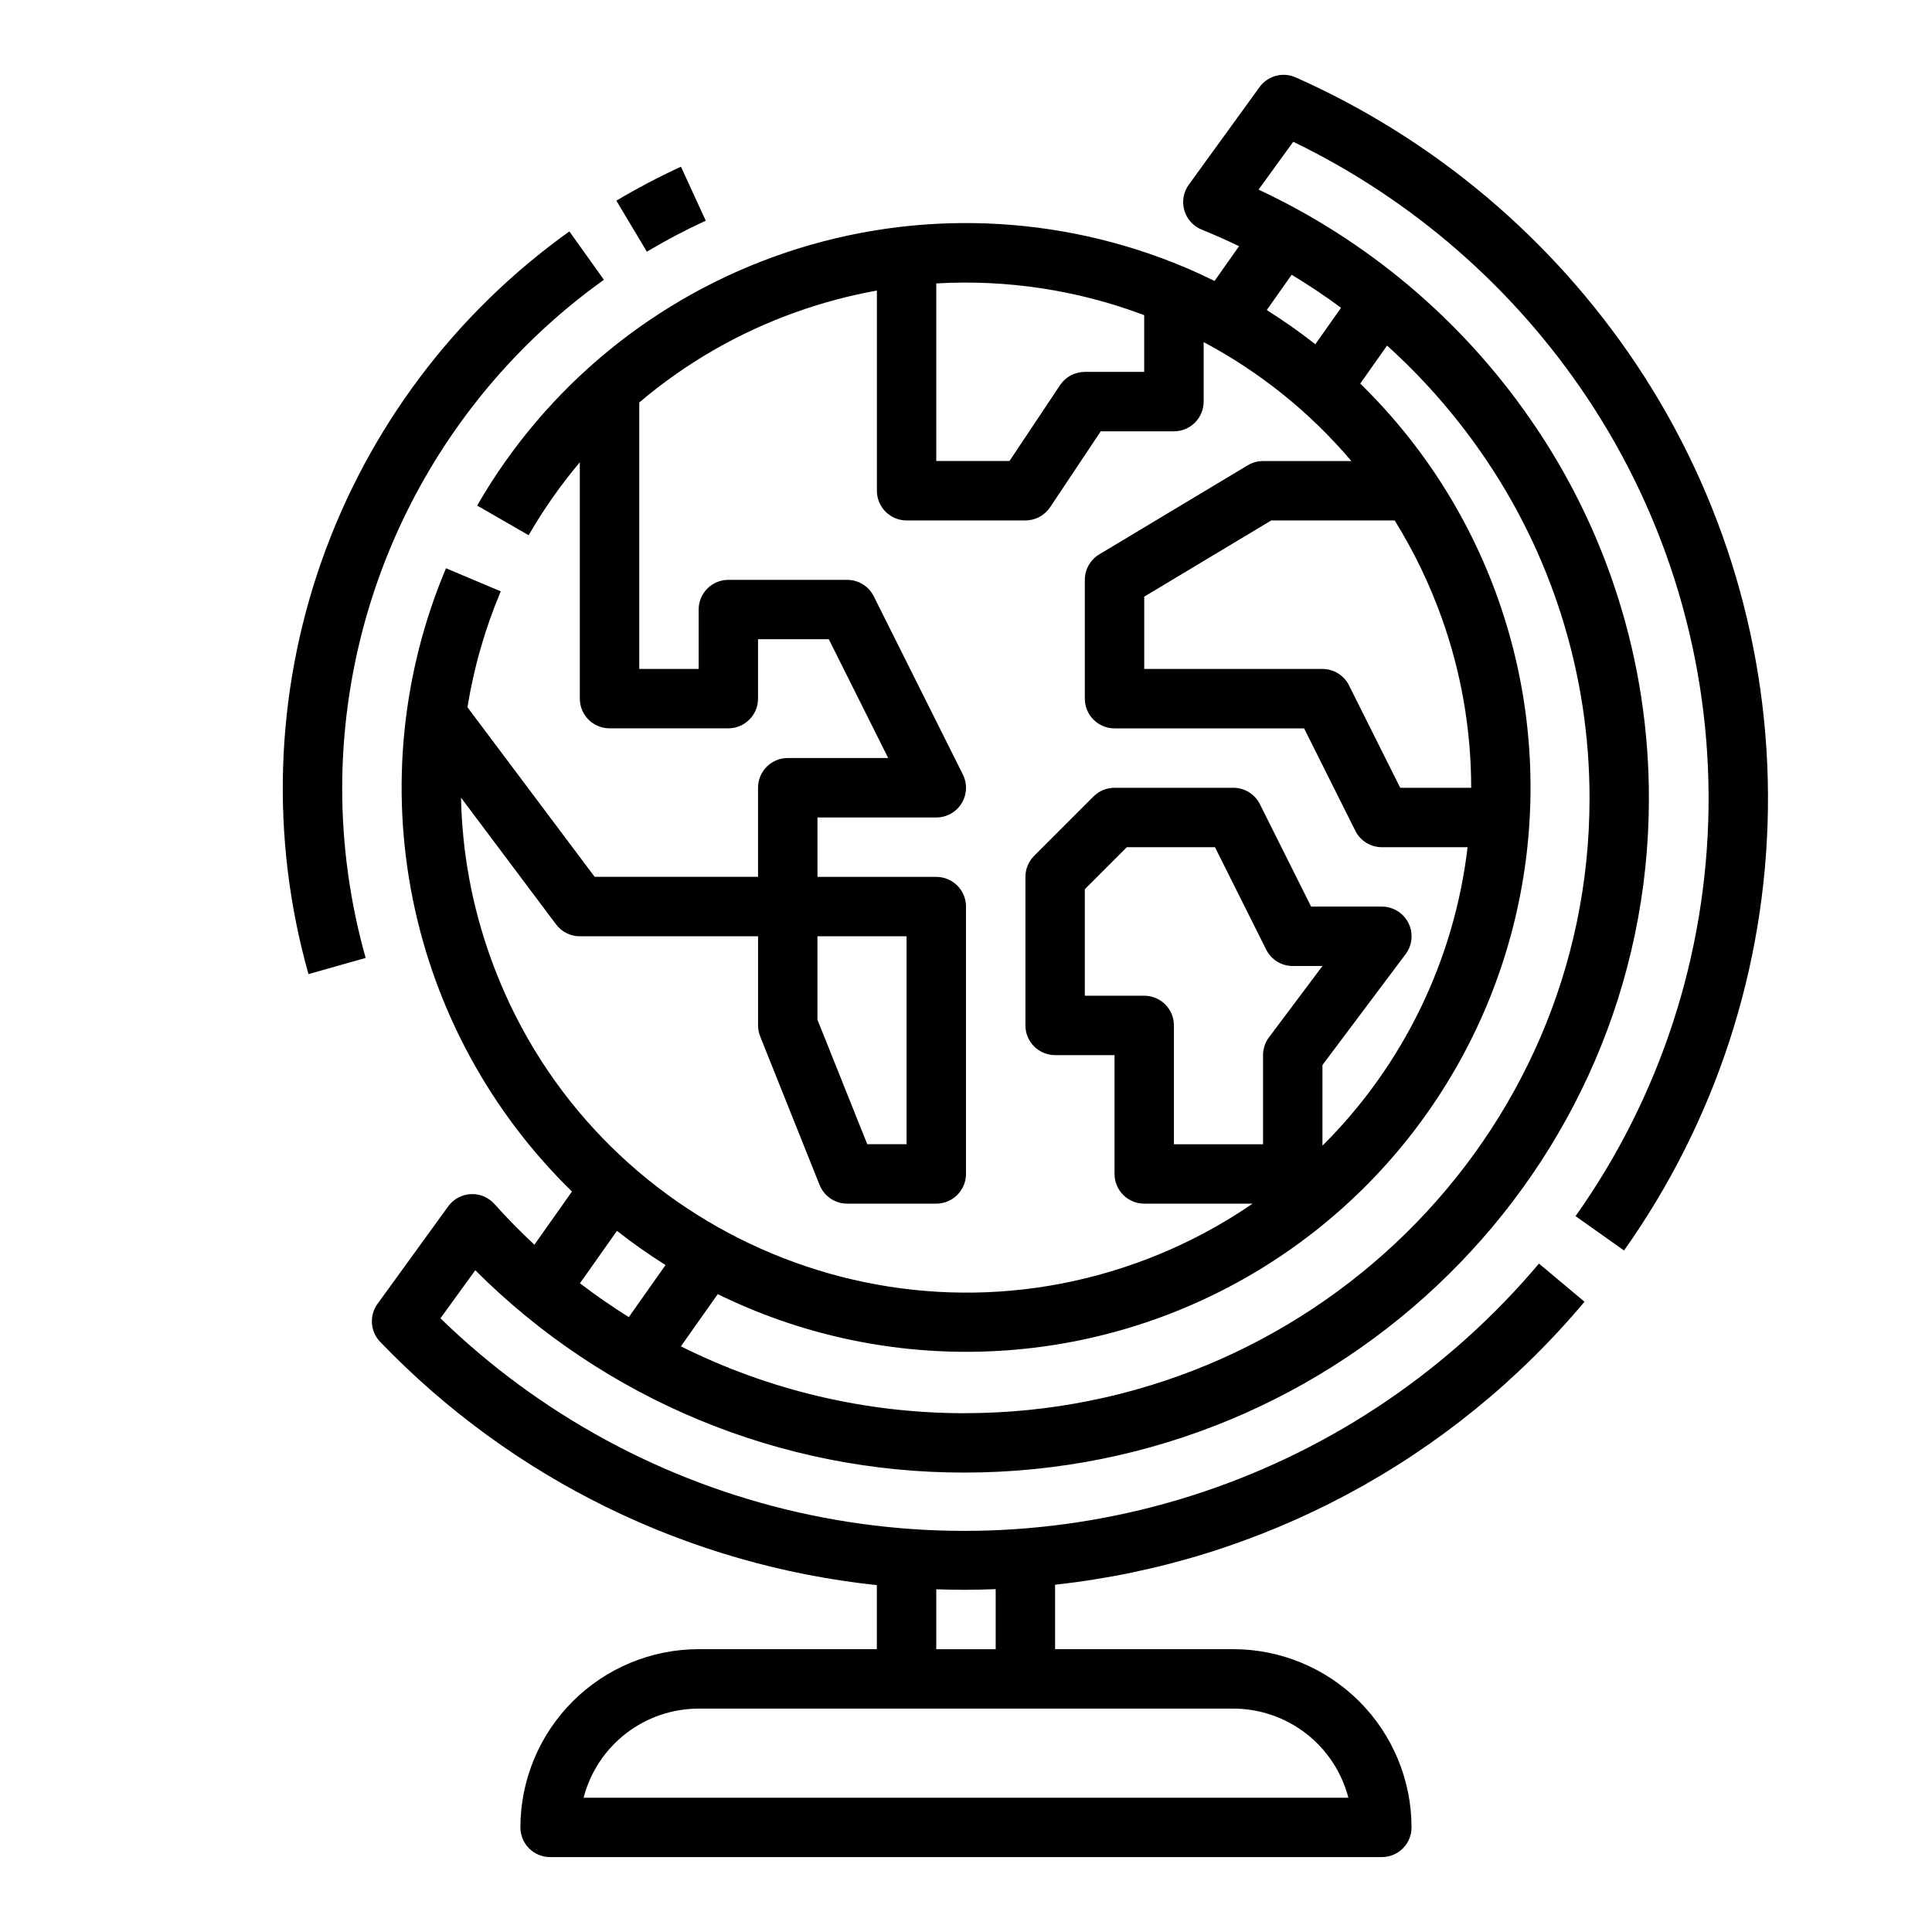 <?xml version="1.0" encoding="UTF-8"?>
<!-- Uploaded to: SVG Repo, www.svgrepo.com, Generator: SVG Repo Mixer Tools -->
<svg fill="#000000" width="800px" height="800px" version="1.1" viewBox="144 144 512 512" xmlns="http://www.w3.org/2000/svg">
 <path d="m564.52 249.26c21.539 32.223 32.789 70.227 32.258 108.98-0.535 38.754-12.82 76.438-35.238 108.05l12.848 9.098c24.258-34.219 37.555-75 38.129-116.94 0.578-41.941-11.598-83.07-34.91-117.95-22.301-33.34-53.582-59.684-90.23-75.988-3.402-1.516-7.398-0.445-9.582 2.57l-18.746 25.859c-1.418 1.961-1.859 4.465-1.191 6.793 0.668 2.328 2.371 4.215 4.617 5.125 3.356 1.355 6.644 2.828 9.887 4.387l-6.496 9.211c-2.531-1.238-5.09-2.434-7.703-3.535v-0.004c-33.594-14.207-71.223-15.637-105.8-4.023-34.574 11.617-63.707 35.477-81.91 67.086l13.641 7.859h0.004c3.941-6.828 8.48-13.297 13.562-19.332v62.633c0 2.09 0.828 4.094 2.305 5.566 1.477 1.477 3.477 2.309 5.566 2.309h31.488c2.086 0 4.09-0.832 5.566-2.309 1.477-1.473 2.305-3.477 2.305-5.566v-15.742h18.75l15.742 31.488h-26.621c-4.348 0-7.871 3.523-7.871 7.871v23.617h-43.297l-33.711-44.945c1.707-10.555 4.668-20.863 8.82-30.715l-14.504-6.121c-11.688 27.695-14.754 58.27-8.797 87.738 5.953 29.465 20.652 56.449 42.176 77.434l-9.953 14.102c-3.68-3.426-7.215-7.023-10.602-10.797h0.004c-1.586-1.777-3.894-2.738-6.269-2.617-2.379 0.121-4.574 1.312-5.973 3.242l-18.734 25.84c-2.234 3.082-1.941 7.324 0.695 10.07 34.906 36.336 81.527 59.172 131.63 64.469v16.973h-47.234c-12.52 0.016-24.527 4.996-33.379 13.852-8.855 8.852-13.836 20.859-13.852 33.383 0 2.086 0.828 4.09 2.305 5.566 1.477 1.473 3.481 2.305 5.566 2.305h220.42c2.086 0 4.09-0.832 5.566-2.305 1.477-1.477 2.305-3.481 2.305-5.566-0.012-12.523-4.992-24.531-13.848-33.383-8.855-8.855-20.859-13.836-33.383-13.852h-47.234v-17.078c54.688-5.973 104.95-32.84 140.3-74.992l-12.066-10.113c-23.559 27.961-54.355 48.898-89.02 60.516-34.668 11.617-71.859 13.469-107.51 5.352-35.648-8.113-68.375-25.887-94.59-51.367l9.23-12.734c17.008 17.023 37.211 30.52 59.449 39.723 22.234 9.199 46.066 13.922 70.133 13.898 100.05 0 181.44-80.145 181.44-178.66 0.047-36.004-10.969-71.156-31.555-100.7-18.188-26.203-42.992-47.125-71.887-60.637l9.191-12.68c31.488 15.234 58.344 38.594 77.789 67.672zm-93.676 347.54c6.977 0.008 13.758 2.328 19.273 6.602 5.519 4.273 9.465 10.258 11.219 17.012h-202.68c1.754-6.754 5.695-12.738 11.215-17.012 5.516-4.273 12.297-6.594 19.273-6.602zm-78.719-31.625c2.465 0.082 4.938 0.141 7.414 0.141 2.785 0 5.559-0.07 8.328-0.18v15.918h-15.746zm0-346.06-0.004-0.004c18.754-1.09 37.531 1.773 55.105 8.41v15.035h-15.742c-2.633 0-5.09 1.316-6.551 3.504l-13.406 20.113h-19.406zm-31.492 173.01h23.617v55.105h-10.414l-13.203-33.004zm-49.996 100.92c-4.445-2.781-8.762-5.766-12.945-8.961l9.809-13.895c4.129 3.242 8.43 6.266 12.875 9.059zm200.95-257.46c9.359 8.449 17.719 17.941 24.914 28.297 18.75 26.906 28.781 58.926 28.742 91.719 0 89.828-74.332 162.91-165.7 162.91v0.004c-26.066 0-51.781-6.066-75.098-17.723l9.762-13.832c42.934 21.062 93.352 20.32 135.64-1.996 42.297-22.316 71.367-63.516 78.215-110.84 6.852-47.328-9.352-95.078-43.586-128.47zm-64.355 172.29h-15.742v-28.23l11.129-11.129h23.363l13.57 27.137c1.332 2.664 4.059 4.352 7.039 4.352h7.871l-14.168 18.895v-0.004c-1.023 1.363-1.574 3.019-1.574 4.723v23.617h-23.617v-31.488c0-2.086-0.828-4.09-2.305-5.566-1.477-1.477-3.477-2.305-5.566-2.305zm86.641-55.105h-18.801l-13.57-27.137h0.004c-1.336-2.668-4.059-4.352-7.043-4.352h-47.23v-19.16l33.668-20.199h32.703c5.051 8.133 9.223 16.777 12.449 25.789 5.184 14.457 7.828 29.703 7.824 45.059zm-47.566-135.96c4.5 2.723 8.875 5.633 13.082 8.758l-6.812 9.66c-4.129-3.242-8.426-6.266-12.871-9.059zm15.816 49.371h-23.402c-1.426 0-2.828 0.387-4.051 1.121l-39.359 23.617v-0.004c-2.371 1.426-3.82 3.988-3.82 6.754v31.488-0.004c0 2.09 0.828 4.094 2.305 5.566 1.477 1.477 3.477 2.309 5.566 2.309h50.238l13.57 27.137c1.332 2.664 4.059 4.352 7.039 4.352h22.715c-3.523 29.953-17.078 57.832-38.461 79.102v-21.375l22.043-29.387c1.789-2.387 2.078-5.578 0.742-8.246-1.332-2.668-4.059-4.352-7.039-4.352h-18.75l-13.57-27.137c-1.332-2.668-4.059-4.352-7.039-4.352h-31.488c-2.09 0-4.09 0.828-5.566 2.305l-15.746 15.746c-1.477 1.477-2.305 3.477-2.305 5.566v39.359c0 2.09 0.828 4.09 2.305 5.566 1.477 1.477 3.481 2.305 5.566 2.305h15.742v31.488h0.004c0 2.09 0.828 4.09 2.305 5.566 1.477 1.477 3.481 2.309 5.566 2.309h28.707c-9.574 6.574-19.957 11.875-30.898 15.777-69.492 24.82-146.22-11.523-171.05-81.012l0.004 0.004c-4.894-13.602-7.535-27.91-7.824-42.363l25.191 33.594c1.488 1.984 3.82 3.148 6.301 3.148h47.23v23.617c0 1 0.191 1.992 0.562 2.926l15.742 39.359h0.004c1.195 2.988 4.09 4.949 7.309 4.949h23.617-0.004c2.09 0 4.09-0.832 5.566-2.309 1.477-1.477 2.309-3.477 2.309-5.566v-70.848c0-2.086-0.832-4.09-2.309-5.566-1.477-1.477-3.477-2.305-5.566-2.305h-31.488v-15.746h31.488c2.731 0 5.262-1.41 6.699-3.731 1.434-2.324 1.562-5.219 0.344-7.66l-23.617-47.23v-0.004c-1.332-2.664-4.059-4.348-7.039-4.348h-31.488c-4.348 0-7.875 3.523-7.875 7.871v15.742h-15.742v-70.613c12.293-10.445 26.391-18.566 41.594-23.965 6.961-2.484 14.109-4.391 21.383-5.703v53.051c0 2.086 0.828 4.09 2.305 5.566 1.477 1.477 3.481 2.305 5.566 2.305h31.488c2.633 0 5.09-1.316 6.551-3.504l13.406-20.113h19.402c2.09 0 4.09-0.828 5.566-2.305 1.477-1.477 2.309-3.477 2.309-5.566v-15.77c14.93 7.926 28.215 18.621 39.145 31.516zm-171.09-63.695c-5.348 2.457-10.559 5.203-15.613 8.215l-8.07-13.52c5.539-3.301 11.25-6.309 17.109-9.004zm-96.348 150.29c-0.012 15.246 2.082 30.418 6.219 45.09l-15.152 4.285c-10.141-35.934-8.941-74.121 3.434-109.35 12.375-35.227 35.324-65.773 65.707-87.469l9.152 12.812c-21.426 15.316-38.891 35.52-50.953 58.93-12.062 23.414-18.371 49.363-18.406 75.699z"/>
</svg>
